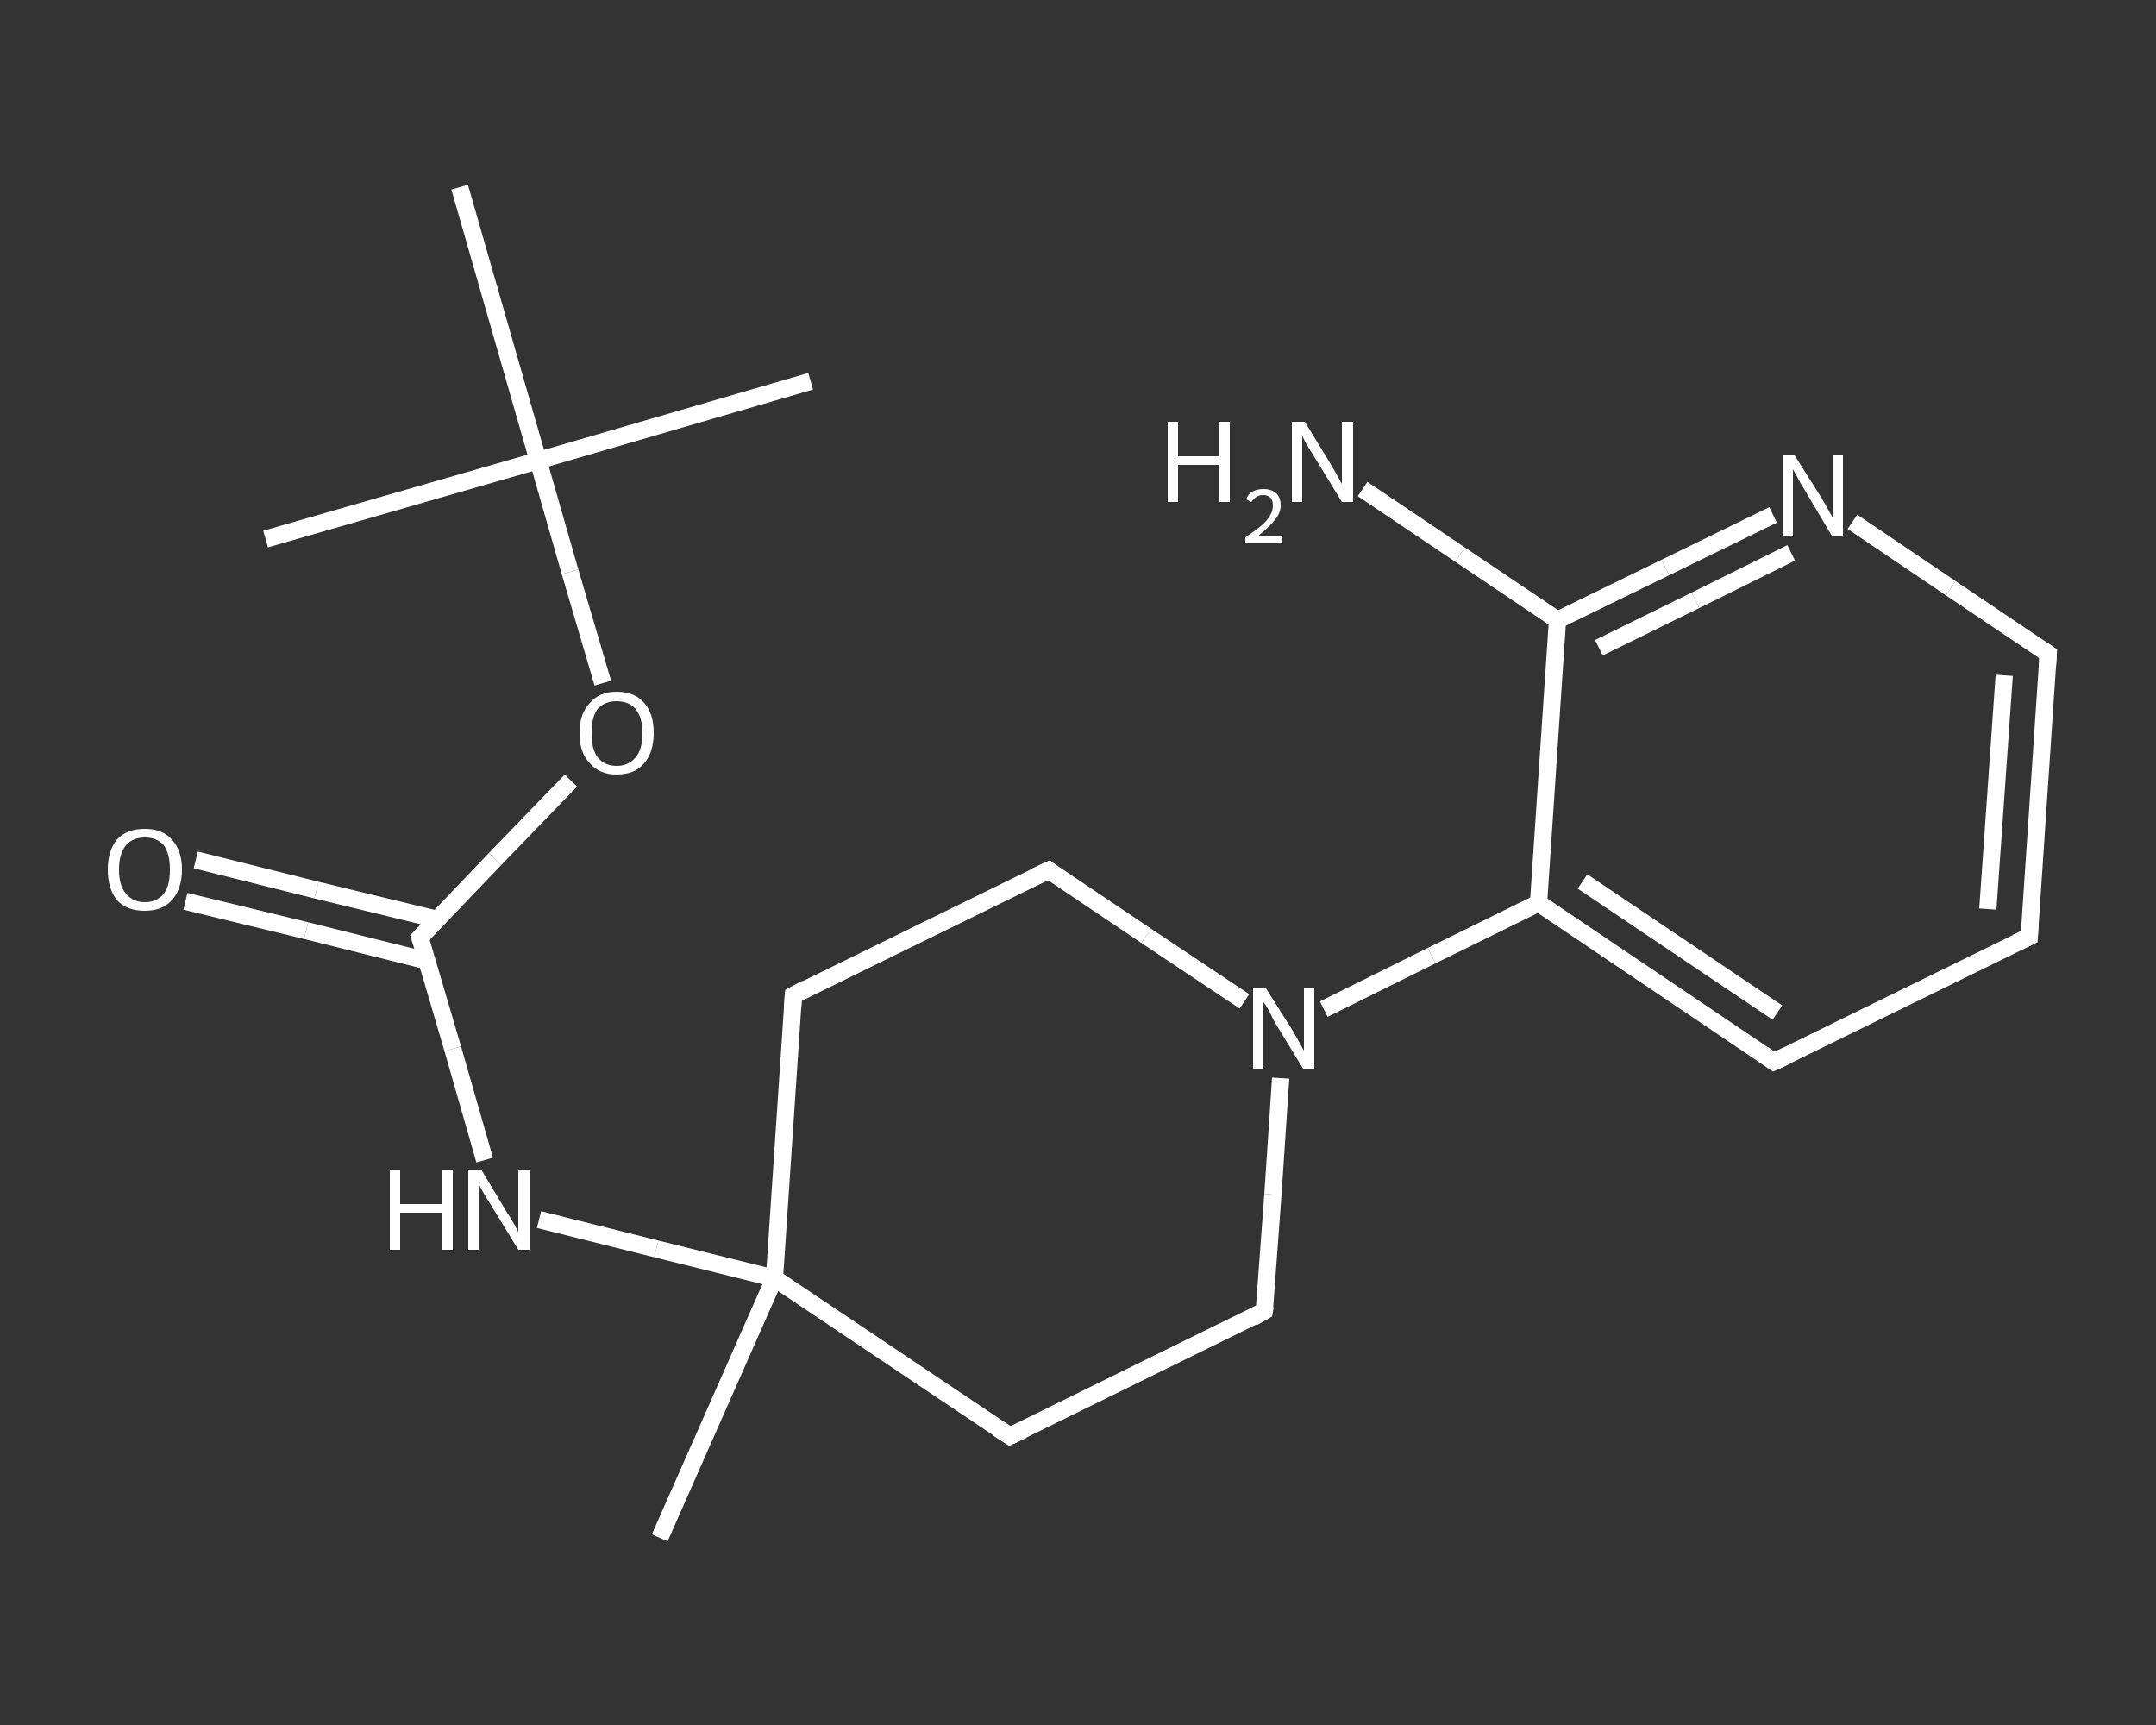 <?xml version='1.0' encoding='iso-8859-1'?>
<svg version='1.1' baseProfile='full'
              xmlns='http://www.w3.org/2000/svg'
                      xmlns:rdkit='http://www.rdkit.org/xml'
                      xmlns:xlink='http://www.w3.org/1999/xlink'
                  xml:space='preserve'
width='250px' height='200px' viewBox='0 0 250 200'>
<rect x="0" y="0" width="250" height="200" fill="#333333" stroke="none"/>
<!-- END OF HEADER -->
<rect style='opacity:1.0;fill:transparent;stroke:none' width='250.0' height='200.0' x='0.0' y='0.0'> </rect>
<path class='bond-0 atom-0 atom-1' d='M 76.5,178.3 L 89.8,148.2' style='fill:none;fill-rule:evenodd;stroke:#FFFFFF;stroke-width:2.0px;stroke-linecap:butt;stroke-linejoin:miter;stroke-opacity:1' />
<path class='bond-1 atom-1 atom-2' d='M 89.8,148.2 L 76.1,144.8' style='fill:none;fill-rule:evenodd;stroke:#FFFFFF;stroke-width:2.0px;stroke-linecap:butt;stroke-linejoin:miter;stroke-opacity:1' />
<path class='bond-1 atom-1 atom-2' d='M 76.1,144.8 L 62.5,141.4' style='fill:none;fill-rule:evenodd;stroke:#FFFFFF;stroke-width:2.0px;stroke-linecap:butt;stroke-linejoin:miter;stroke-opacity:1' />
<path class='bond-2 atom-2 atom-3' d='M 56.2,134.5 L 52.5,121.6' style='fill:none;fill-rule:evenodd;stroke:#FFFFFF;stroke-width:2.0px;stroke-linecap:butt;stroke-linejoin:miter;stroke-opacity:1' />
<path class='bond-2 atom-2 atom-3' d='M 52.5,121.6 L 48.7,108.7' style='fill:none;fill-rule:evenodd;stroke:#FFFFFF;stroke-width:2.0px;stroke-linecap:butt;stroke-linejoin:miter;stroke-opacity:1' />
<path class='bond-3 atom-3 atom-4' d='M 50.7,106.6 L 36.7,103.2' style='fill:none;fill-rule:evenodd;stroke:#FFFFFF;stroke-width:2.0px;stroke-linecap:butt;stroke-linejoin:miter;stroke-opacity:1' />
<path class='bond-3 atom-3 atom-4' d='M 36.7,103.2 L 22.7,99.7' style='fill:none;fill-rule:evenodd;stroke:#FFFFFF;stroke-width:2.0px;stroke-linecap:butt;stroke-linejoin:miter;stroke-opacity:1' />
<path class='bond-3 atom-3 atom-4' d='M 49.5,111.4 L 35.5,107.9' style='fill:none;fill-rule:evenodd;stroke:#FFFFFF;stroke-width:2.0px;stroke-linecap:butt;stroke-linejoin:miter;stroke-opacity:1' />
<path class='bond-3 atom-3 atom-4' d='M 35.5,107.9 L 21.5,104.5' style='fill:none;fill-rule:evenodd;stroke:#FFFFFF;stroke-width:2.0px;stroke-linecap:butt;stroke-linejoin:miter;stroke-opacity:1' />
<path class='bond-4 atom-3 atom-5' d='M 48.7,108.7 L 57.4,99.6' style='fill:none;fill-rule:evenodd;stroke:#FFFFFF;stroke-width:2.0px;stroke-linecap:butt;stroke-linejoin:miter;stroke-opacity:1' />
<path class='bond-4 atom-3 atom-5' d='M 57.4,99.6 L 66.2,90.5' style='fill:none;fill-rule:evenodd;stroke:#FFFFFF;stroke-width:2.0px;stroke-linecap:butt;stroke-linejoin:miter;stroke-opacity:1' />
<path class='bond-5 atom-5 atom-6' d='M 69.9,79.2 L 66.1,66.3' style='fill:none;fill-rule:evenodd;stroke:#FFFFFF;stroke-width:2.0px;stroke-linecap:butt;stroke-linejoin:miter;stroke-opacity:1' />
<path class='bond-5 atom-5 atom-6' d='M 66.1,66.3 L 62.4,53.4' style='fill:none;fill-rule:evenodd;stroke:#FFFFFF;stroke-width:2.0px;stroke-linecap:butt;stroke-linejoin:miter;stroke-opacity:1' />
<path class='bond-6 atom-6 atom-7' d='M 62.4,53.4 L 94.0,44.2' style='fill:none;fill-rule:evenodd;stroke:#FFFFFF;stroke-width:2.0px;stroke-linecap:butt;stroke-linejoin:miter;stroke-opacity:1' />
<path class='bond-7 atom-6 atom-8' d='M 62.4,53.4 L 30.8,62.5' style='fill:none;fill-rule:evenodd;stroke:#FFFFFF;stroke-width:2.0px;stroke-linecap:butt;stroke-linejoin:miter;stroke-opacity:1' />
<path class='bond-8 atom-6 atom-9' d='M 62.4,53.4 L 53.3,21.7' style='fill:none;fill-rule:evenodd;stroke:#FFFFFF;stroke-width:2.0px;stroke-linecap:butt;stroke-linejoin:miter;stroke-opacity:1' />
<path class='bond-9 atom-1 atom-10' d='M 89.8,148.2 L 92.0,115.4' style='fill:none;fill-rule:evenodd;stroke:#FFFFFF;stroke-width:2.0px;stroke-linecap:butt;stroke-linejoin:miter;stroke-opacity:1' />
<path class='bond-10 atom-10 atom-11' d='M 92.0,115.4 L 121.6,100.9' style='fill:none;fill-rule:evenodd;stroke:#FFFFFF;stroke-width:2.0px;stroke-linecap:butt;stroke-linejoin:miter;stroke-opacity:1' />
<path class='bond-11 atom-11 atom-12' d='M 121.6,100.9 L 132.9,108.5' style='fill:none;fill-rule:evenodd;stroke:#FFFFFF;stroke-width:2.0px;stroke-linecap:butt;stroke-linejoin:miter;stroke-opacity:1' />
<path class='bond-11 atom-11 atom-12' d='M 132.9,108.5 L 144.3,116.1' style='fill:none;fill-rule:evenodd;stroke:#FFFFFF;stroke-width:2.0px;stroke-linecap:butt;stroke-linejoin:miter;stroke-opacity:1' />
<path class='bond-12 atom-12 atom-13' d='M 153.5,117.0 L 166.0,110.8' style='fill:none;fill-rule:evenodd;stroke:#FFFFFF;stroke-width:2.0px;stroke-linecap:butt;stroke-linejoin:miter;stroke-opacity:1' />
<path class='bond-12 atom-12 atom-13' d='M 166.0,110.8 L 178.4,104.7' style='fill:none;fill-rule:evenodd;stroke:#FFFFFF;stroke-width:2.0px;stroke-linecap:butt;stroke-linejoin:miter;stroke-opacity:1' />
<path class='bond-13 atom-13 atom-14' d='M 178.4,104.7 L 205.7,123.1' style='fill:none;fill-rule:evenodd;stroke:#FFFFFF;stroke-width:2.0px;stroke-linecap:butt;stroke-linejoin:miter;stroke-opacity:1' />
<path class='bond-13 atom-13 atom-14' d='M 183.5,102.2 L 206.1,117.4' style='fill:none;fill-rule:evenodd;stroke:#FFFFFF;stroke-width:2.0px;stroke-linecap:butt;stroke-linejoin:miter;stroke-opacity:1' />
<path class='bond-14 atom-14 atom-15' d='M 205.7,123.1 L 235.3,108.6' style='fill:none;fill-rule:evenodd;stroke:#FFFFFF;stroke-width:2.0px;stroke-linecap:butt;stroke-linejoin:miter;stroke-opacity:1' />
<path class='bond-15 atom-15 atom-16' d='M 235.3,108.6 L 237.5,75.8' style='fill:none;fill-rule:evenodd;stroke:#FFFFFF;stroke-width:2.0px;stroke-linecap:butt;stroke-linejoin:miter;stroke-opacity:1' />
<path class='bond-15 atom-15 atom-16' d='M 230.5,105.4 L 232.4,78.3' style='fill:none;fill-rule:evenodd;stroke:#FFFFFF;stroke-width:2.0px;stroke-linecap:butt;stroke-linejoin:miter;stroke-opacity:1' />
<path class='bond-16 atom-16 atom-17' d='M 237.5,75.8 L 226.2,68.2' style='fill:none;fill-rule:evenodd;stroke:#FFFFFF;stroke-width:2.0px;stroke-linecap:butt;stroke-linejoin:miter;stroke-opacity:1' />
<path class='bond-16 atom-16 atom-17' d='M 226.2,68.2 L 214.8,60.5' style='fill:none;fill-rule:evenodd;stroke:#FFFFFF;stroke-width:2.0px;stroke-linecap:butt;stroke-linejoin:miter;stroke-opacity:1' />
<path class='bond-17 atom-17 atom-18' d='M 205.6,59.7 L 193.1,65.8' style='fill:none;fill-rule:evenodd;stroke:#FFFFFF;stroke-width:2.0px;stroke-linecap:butt;stroke-linejoin:miter;stroke-opacity:1' />
<path class='bond-17 atom-17 atom-18' d='M 193.1,65.8 L 180.6,71.9' style='fill:none;fill-rule:evenodd;stroke:#FFFFFF;stroke-width:2.0px;stroke-linecap:butt;stroke-linejoin:miter;stroke-opacity:1' />
<path class='bond-17 atom-17 atom-18' d='M 207.7,64.1 L 196.6,69.6' style='fill:none;fill-rule:evenodd;stroke:#FFFFFF;stroke-width:2.0px;stroke-linecap:butt;stroke-linejoin:miter;stroke-opacity:1' />
<path class='bond-17 atom-17 atom-18' d='M 196.6,69.6 L 185.4,75.1' style='fill:none;fill-rule:evenodd;stroke:#FFFFFF;stroke-width:2.0px;stroke-linecap:butt;stroke-linejoin:miter;stroke-opacity:1' />
<path class='bond-18 atom-18 atom-19' d='M 180.6,71.9 L 169.3,64.3' style='fill:none;fill-rule:evenodd;stroke:#FFFFFF;stroke-width:2.0px;stroke-linecap:butt;stroke-linejoin:miter;stroke-opacity:1' />
<path class='bond-18 atom-18 atom-19' d='M 169.3,64.3 L 158.0,56.7' style='fill:none;fill-rule:evenodd;stroke:#FFFFFF;stroke-width:2.0px;stroke-linecap:butt;stroke-linejoin:miter;stroke-opacity:1' />
<path class='bond-19 atom-12 atom-20' d='M 148.5,125.0 L 147.6,138.5' style='fill:none;fill-rule:evenodd;stroke:#FFFFFF;stroke-width:2.0px;stroke-linecap:butt;stroke-linejoin:miter;stroke-opacity:1' />
<path class='bond-19 atom-12 atom-20' d='M 147.6,138.5 L 146.6,152.0' style='fill:none;fill-rule:evenodd;stroke:#FFFFFF;stroke-width:2.0px;stroke-linecap:butt;stroke-linejoin:miter;stroke-opacity:1' />
<path class='bond-20 atom-20 atom-21' d='M 146.6,152.0 L 117.1,166.5' style='fill:none;fill-rule:evenodd;stroke:#FFFFFF;stroke-width:2.0px;stroke-linecap:butt;stroke-linejoin:miter;stroke-opacity:1' />
<path class='bond-21 atom-21 atom-1' d='M 117.1,166.5 L 89.8,148.2' style='fill:none;fill-rule:evenodd;stroke:#FFFFFF;stroke-width:2.0px;stroke-linecap:butt;stroke-linejoin:miter;stroke-opacity:1' />
<path class='bond-22 atom-18 atom-13' d='M 180.6,71.9 L 178.4,104.7' style='fill:none;fill-rule:evenodd;stroke:#FFFFFF;stroke-width:2.0px;stroke-linecap:butt;stroke-linejoin:miter;stroke-opacity:1' />
<path d='M 48.9,109.3 L 48.7,108.7 L 49.2,108.2' style='fill:none;stroke:#FFFFFF;stroke-width:2.0px;stroke-linecap:butt;stroke-linejoin:miter;stroke-opacity:1;' />
<path d='M 91.9,117.0 L 92.0,115.4 L 93.5,114.6' style='fill:none;stroke:#FFFFFF;stroke-width:2.0px;stroke-linecap:butt;stroke-linejoin:miter;stroke-opacity:1;' />
<path d='M 120.1,101.6 L 121.6,100.9 L 122.1,101.3' style='fill:none;stroke:#FFFFFF;stroke-width:2.0px;stroke-linecap:butt;stroke-linejoin:miter;stroke-opacity:1;' />
<path d='M 204.4,122.2 L 205.7,123.1 L 207.2,122.4' style='fill:none;stroke:#FFFFFF;stroke-width:2.0px;stroke-linecap:butt;stroke-linejoin:miter;stroke-opacity:1;' />
<path d='M 233.8,109.3 L 235.3,108.6 L 235.4,107.0' style='fill:none;stroke:#FFFFFF;stroke-width:2.0px;stroke-linecap:butt;stroke-linejoin:miter;stroke-opacity:1;' />
<path d='M 237.4,77.4 L 237.5,75.8 L 236.9,75.4' style='fill:none;stroke:#FFFFFF;stroke-width:2.0px;stroke-linecap:butt;stroke-linejoin:miter;stroke-opacity:1;' />
<path d='M 146.7,151.4 L 146.6,152.0 L 145.2,152.8' style='fill:none;stroke:#FFFFFF;stroke-width:2.0px;stroke-linecap:butt;stroke-linejoin:miter;stroke-opacity:1;' />
<path d='M 118.6,165.8 L 117.1,166.5 L 115.7,165.6' style='fill:none;stroke:#FFFFFF;stroke-width:2.0px;stroke-linecap:butt;stroke-linejoin:miter;stroke-opacity:1;' />
<path class='atom-2' d='M 45.2 135.6
L 46.4 135.6
L 46.4 139.6
L 51.2 139.6
L 51.2 135.6
L 52.5 135.6
L 52.5 144.9
L 51.2 144.9
L 51.2 140.6
L 46.4 140.6
L 46.4 144.9
L 45.2 144.9
L 45.2 135.6
' fill='#FFFFFF'/>
<path class='atom-2' d='M 55.8 135.6
L 58.8 140.6
Q 59.1 141.0, 59.6 141.9
Q 60.1 142.8, 60.1 142.9
L 60.1 135.6
L 61.4 135.6
L 61.4 144.9
L 60.1 144.9
L 56.8 139.5
Q 56.4 138.9, 56.0 138.2
Q 55.6 137.5, 55.5 137.2
L 55.5 144.9
L 54.3 144.9
L 54.3 135.6
L 55.8 135.6
' fill='#FFFFFF'/>
<path class='atom-4' d='M 12.5 100.8
Q 12.5 98.6, 13.6 97.3
Q 14.7 96.1, 16.8 96.1
Q 18.8 96.1, 19.9 97.3
Q 21.1 98.6, 21.1 100.8
Q 21.1 103.1, 19.9 104.4
Q 18.8 105.6, 16.8 105.6
Q 14.7 105.6, 13.6 104.4
Q 12.5 103.1, 12.5 100.8
M 16.8 104.6
Q 18.2 104.6, 19.0 103.6
Q 19.7 102.7, 19.7 100.8
Q 19.7 99.0, 19.0 98.0
Q 18.2 97.1, 16.8 97.1
Q 15.4 97.1, 14.6 98.0
Q 13.8 99.0, 13.8 100.8
Q 13.8 102.7, 14.6 103.6
Q 15.4 104.6, 16.8 104.6
' fill='#FFFFFF'/>
<path class='atom-5' d='M 67.2 85.0
Q 67.2 82.7, 68.4 81.5
Q 69.5 80.2, 71.5 80.2
Q 73.6 80.2, 74.7 81.5
Q 75.8 82.7, 75.8 85.0
Q 75.8 87.2, 74.7 88.5
Q 73.6 89.8, 71.5 89.8
Q 69.5 89.8, 68.4 88.5
Q 67.2 87.3, 67.2 85.0
M 71.5 88.8
Q 72.9 88.8, 73.7 87.8
Q 74.5 86.9, 74.5 85.0
Q 74.5 83.2, 73.7 82.2
Q 72.9 81.3, 71.5 81.3
Q 70.1 81.3, 69.3 82.2
Q 68.6 83.1, 68.6 85.0
Q 68.6 86.9, 69.3 87.8
Q 70.1 88.8, 71.5 88.8
' fill='#FFFFFF'/>
<path class='atom-12' d='M 146.8 114.6
L 149.9 119.5
Q 150.2 120.0, 150.7 120.9
Q 151.1 121.7, 151.2 121.8
L 151.2 114.6
L 152.4 114.6
L 152.4 123.9
L 151.1 123.9
L 147.8 118.5
Q 147.5 117.9, 147.1 117.1
Q 146.7 116.4, 146.5 116.2
L 146.5 123.9
L 145.3 123.9
L 145.3 114.6
L 146.8 114.6
' fill='#FFFFFF'/>
<path class='atom-17' d='M 208.1 52.8
L 211.2 57.7
Q 211.5 58.2, 212.0 59.1
Q 212.5 60.0, 212.5 60.0
L 212.5 52.8
L 213.7 52.8
L 213.7 62.1
L 212.4 62.1
L 209.2 56.7
Q 208.8 56.1, 208.4 55.3
Q 208.0 54.6, 207.9 54.4
L 207.9 62.1
L 206.7 62.1
L 206.7 52.8
L 208.1 52.8
' fill='#FFFFFF'/>
<path class='atom-19' d='M 135.4 48.9
L 136.6 48.9
L 136.6 52.9
L 141.4 52.9
L 141.4 48.9
L 142.6 48.9
L 142.6 58.2
L 141.4 58.2
L 141.4 53.9
L 136.6 53.9
L 136.6 58.2
L 135.4 58.2
L 135.4 48.9
' fill='#FFFFFF'/>
<path class='atom-19' d='M 144.5 57.9
Q 144.7 57.3, 145.2 57.0
Q 145.8 56.7, 146.5 56.7
Q 147.4 56.7, 148.0 57.2
Q 148.5 57.7, 148.5 58.6
Q 148.5 59.5, 147.8 60.3
Q 147.1 61.2, 145.8 62.2
L 148.6 62.2
L 148.6 62.9
L 144.4 62.9
L 144.4 62.3
Q 145.6 61.5, 146.3 60.9
Q 147.0 60.3, 147.3 59.7
Q 147.6 59.2, 147.6 58.6
Q 147.6 58.0, 147.3 57.7
Q 147.0 57.4, 146.5 57.4
Q 146.0 57.4, 145.7 57.6
Q 145.4 57.8, 145.1 58.2
L 144.5 57.9
' fill='#FFFFFF'/>
<path class='atom-19' d='M 151.3 48.9
L 154.3 53.8
Q 154.6 54.3, 155.1 55.2
Q 155.6 56.1, 155.6 56.1
L 155.6 48.9
L 156.9 48.9
L 156.9 58.2
L 155.6 58.2
L 152.3 52.8
Q 151.9 52.2, 151.5 51.5
Q 151.1 50.8, 151.0 50.5
L 151.0 58.2
L 149.8 58.2
L 149.8 48.9
L 151.3 48.9
' fill='#FFFFFF'/>
</svg>
